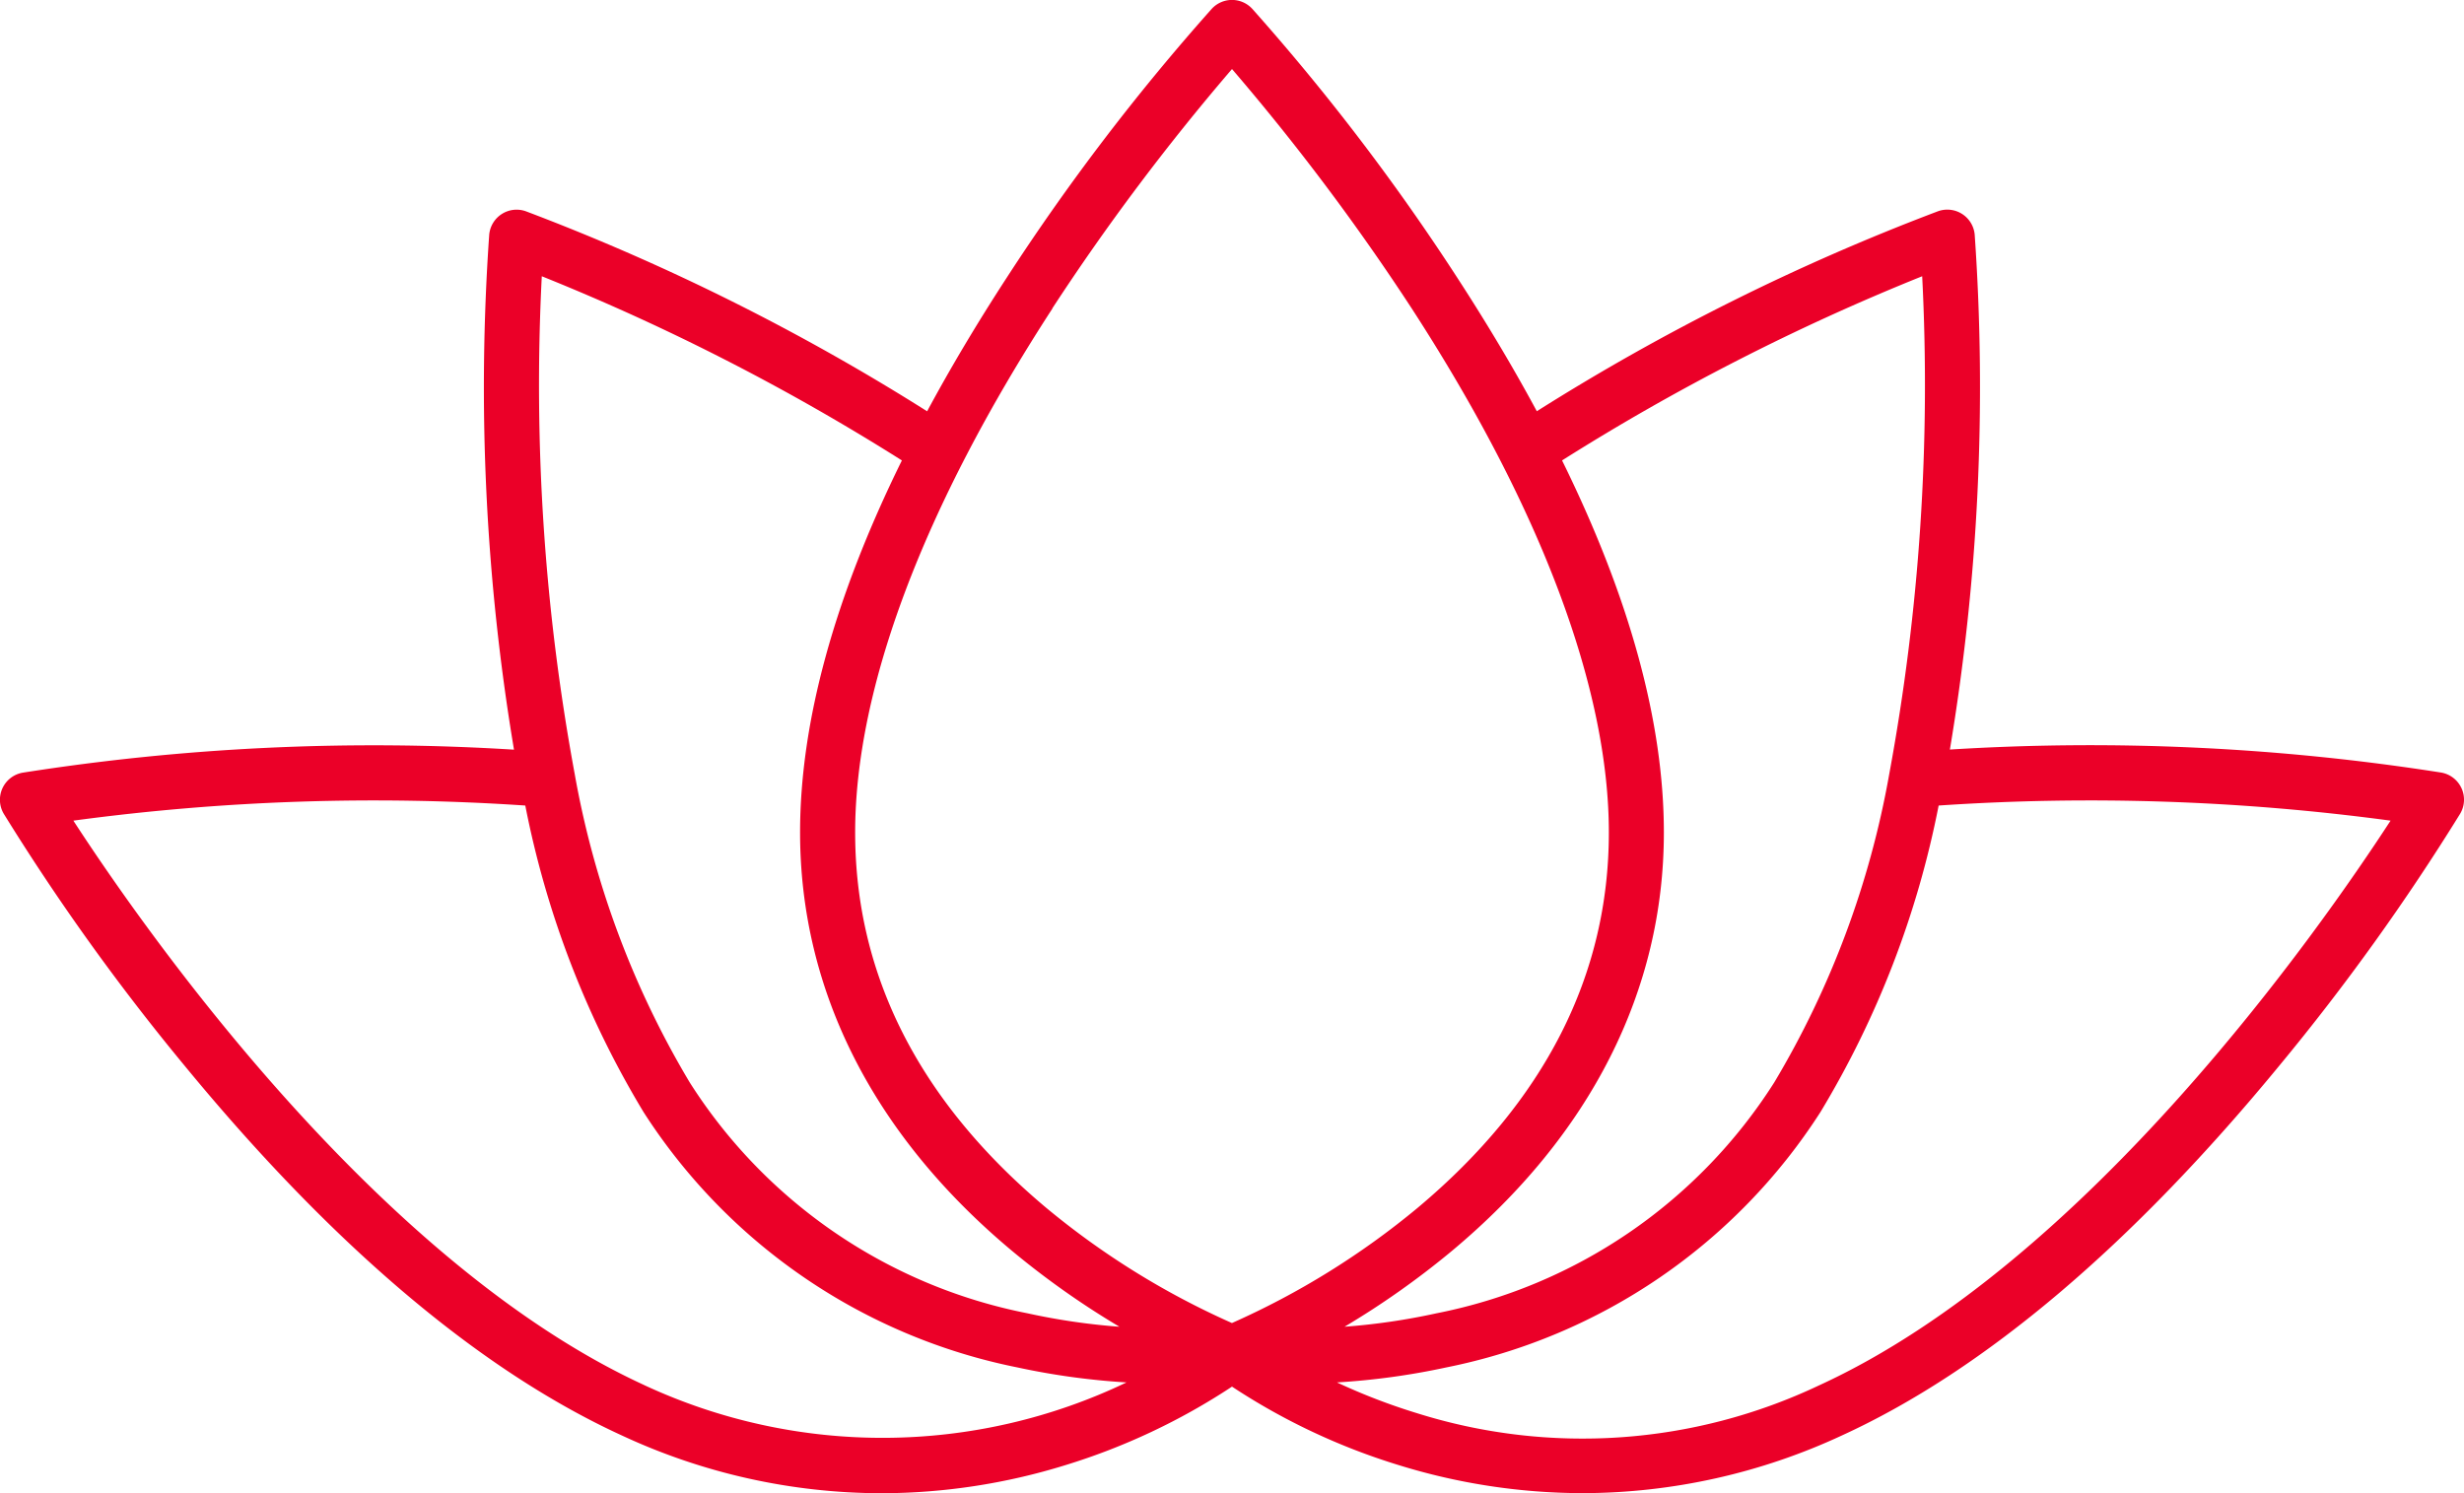 <svg xmlns="http://www.w3.org/2000/svg" xmlns:xlink="http://www.w3.org/1999/xlink" width="85" height="51.514" viewBox="0 0 85 51.514"><defs><clipPath id="a"><rect width="85" height="51.514" fill="#eb0028"></rect></clipPath></defs><g clip-path="url(#a)"><path d="M84.913,27.193a.948.948,0,0,0-.7-.539,78.093,78.093,0,0,0-16.948-.794A75.735,75.735,0,0,0,68.121,8.1a.949.949,0,0,0-1.265-.812,76.689,76.689,0,0,0-13.841,6.9q-1.208-2.243-2.744-4.607A76.639,76.639,0,0,0,43.2.306a.949.949,0,0,0-1.4,0,76.619,76.619,0,0,0-7.073,9.277q-1.537,2.364-2.744,4.607a76.691,76.691,0,0,0-13.841-6.9.949.949,0,0,0-1.266.812,75.736,75.736,0,0,0,.855,17.762,78.068,78.068,0,0,0-16.948.794.949.949,0,0,0-.652,1.42,77.945,77.945,0,0,0,6.223,8.673c5.118,6.226,10.193,10.522,15.083,12.767a21.291,21.291,0,0,0,8.962,2,21.556,21.556,0,0,0,6.35-.968A22.28,22.28,0,0,0,42.5,47.84a22.275,22.275,0,0,0,5.749,2.707,21.549,21.549,0,0,0,6.35.968,21.3,21.3,0,0,0,8.962-2c4.89-2.245,9.965-6.541,15.083-12.767a77.974,77.974,0,0,0,6.223-8.673.949.949,0,0,0,.047-.881M66.309,9.531a73.707,73.707,0,0,1-1.138,17.185,31.419,31.419,0,0,1-3.964,10.627A17.894,17.894,0,0,1,49.56,45.309a22.679,22.679,0,0,1-3.178.465,28.924,28.924,0,0,0,3.7-2.613c4.786-3.993,7.316-8.986,7.316-14.44,0-3.8-1.179-8.1-3.512-12.836A77.09,77.09,0,0,1,66.309,9.531M36.3,10.642a78.947,78.947,0,0,1,6.2-8.26,78.977,78.977,0,0,1,6.2,8.26C53.148,17.5,55.5,23.749,55.5,28.721c0,4.925-2.218,9.281-6.592,12.947a27.457,27.457,0,0,1-6.41,3.978,27.454,27.454,0,0,1-6.41-3.978C31.715,38,29.5,33.645,29.5,28.721c0-4.972,2.353-11.224,6.806-18.078M18.69,9.531a77.077,77.077,0,0,1,12.422,6.354C28.779,20.621,27.6,24.921,27.6,28.721c0,5.453,2.53,10.446,7.317,14.44a28.936,28.936,0,0,0,3.7,2.613,22.679,22.679,0,0,1-3.178-.465,17.893,17.893,0,0,1-11.647-7.966,31.421,31.421,0,0,1-3.964-10.626A73.719,73.719,0,0,1,18.69,9.531M22.231,47.79c-9.243-4.244-17.256-15.716-19.7-19.477a77.5,77.5,0,0,1,15.59-.521A32.535,32.535,0,0,0,22.2,38.367,20,20,0,0,0,35.1,47.178a24.8,24.8,0,0,0,3.761.517,19.481,19.481,0,0,1-16.632.095m40.537,0a19.044,19.044,0,0,1-13.889.965,21.063,21.063,0,0,1-2.756-1.06,24.81,24.81,0,0,0,3.774-.518A20,20,0,0,0,62.8,38.367a32.533,32.533,0,0,0,4.077-10.575,77.5,77.5,0,0,1,15.59.521c-2.446,3.76-10.46,15.233-19.7,19.477" transform="translate(0 0)" fill="#eb0028"></path></g></svg>